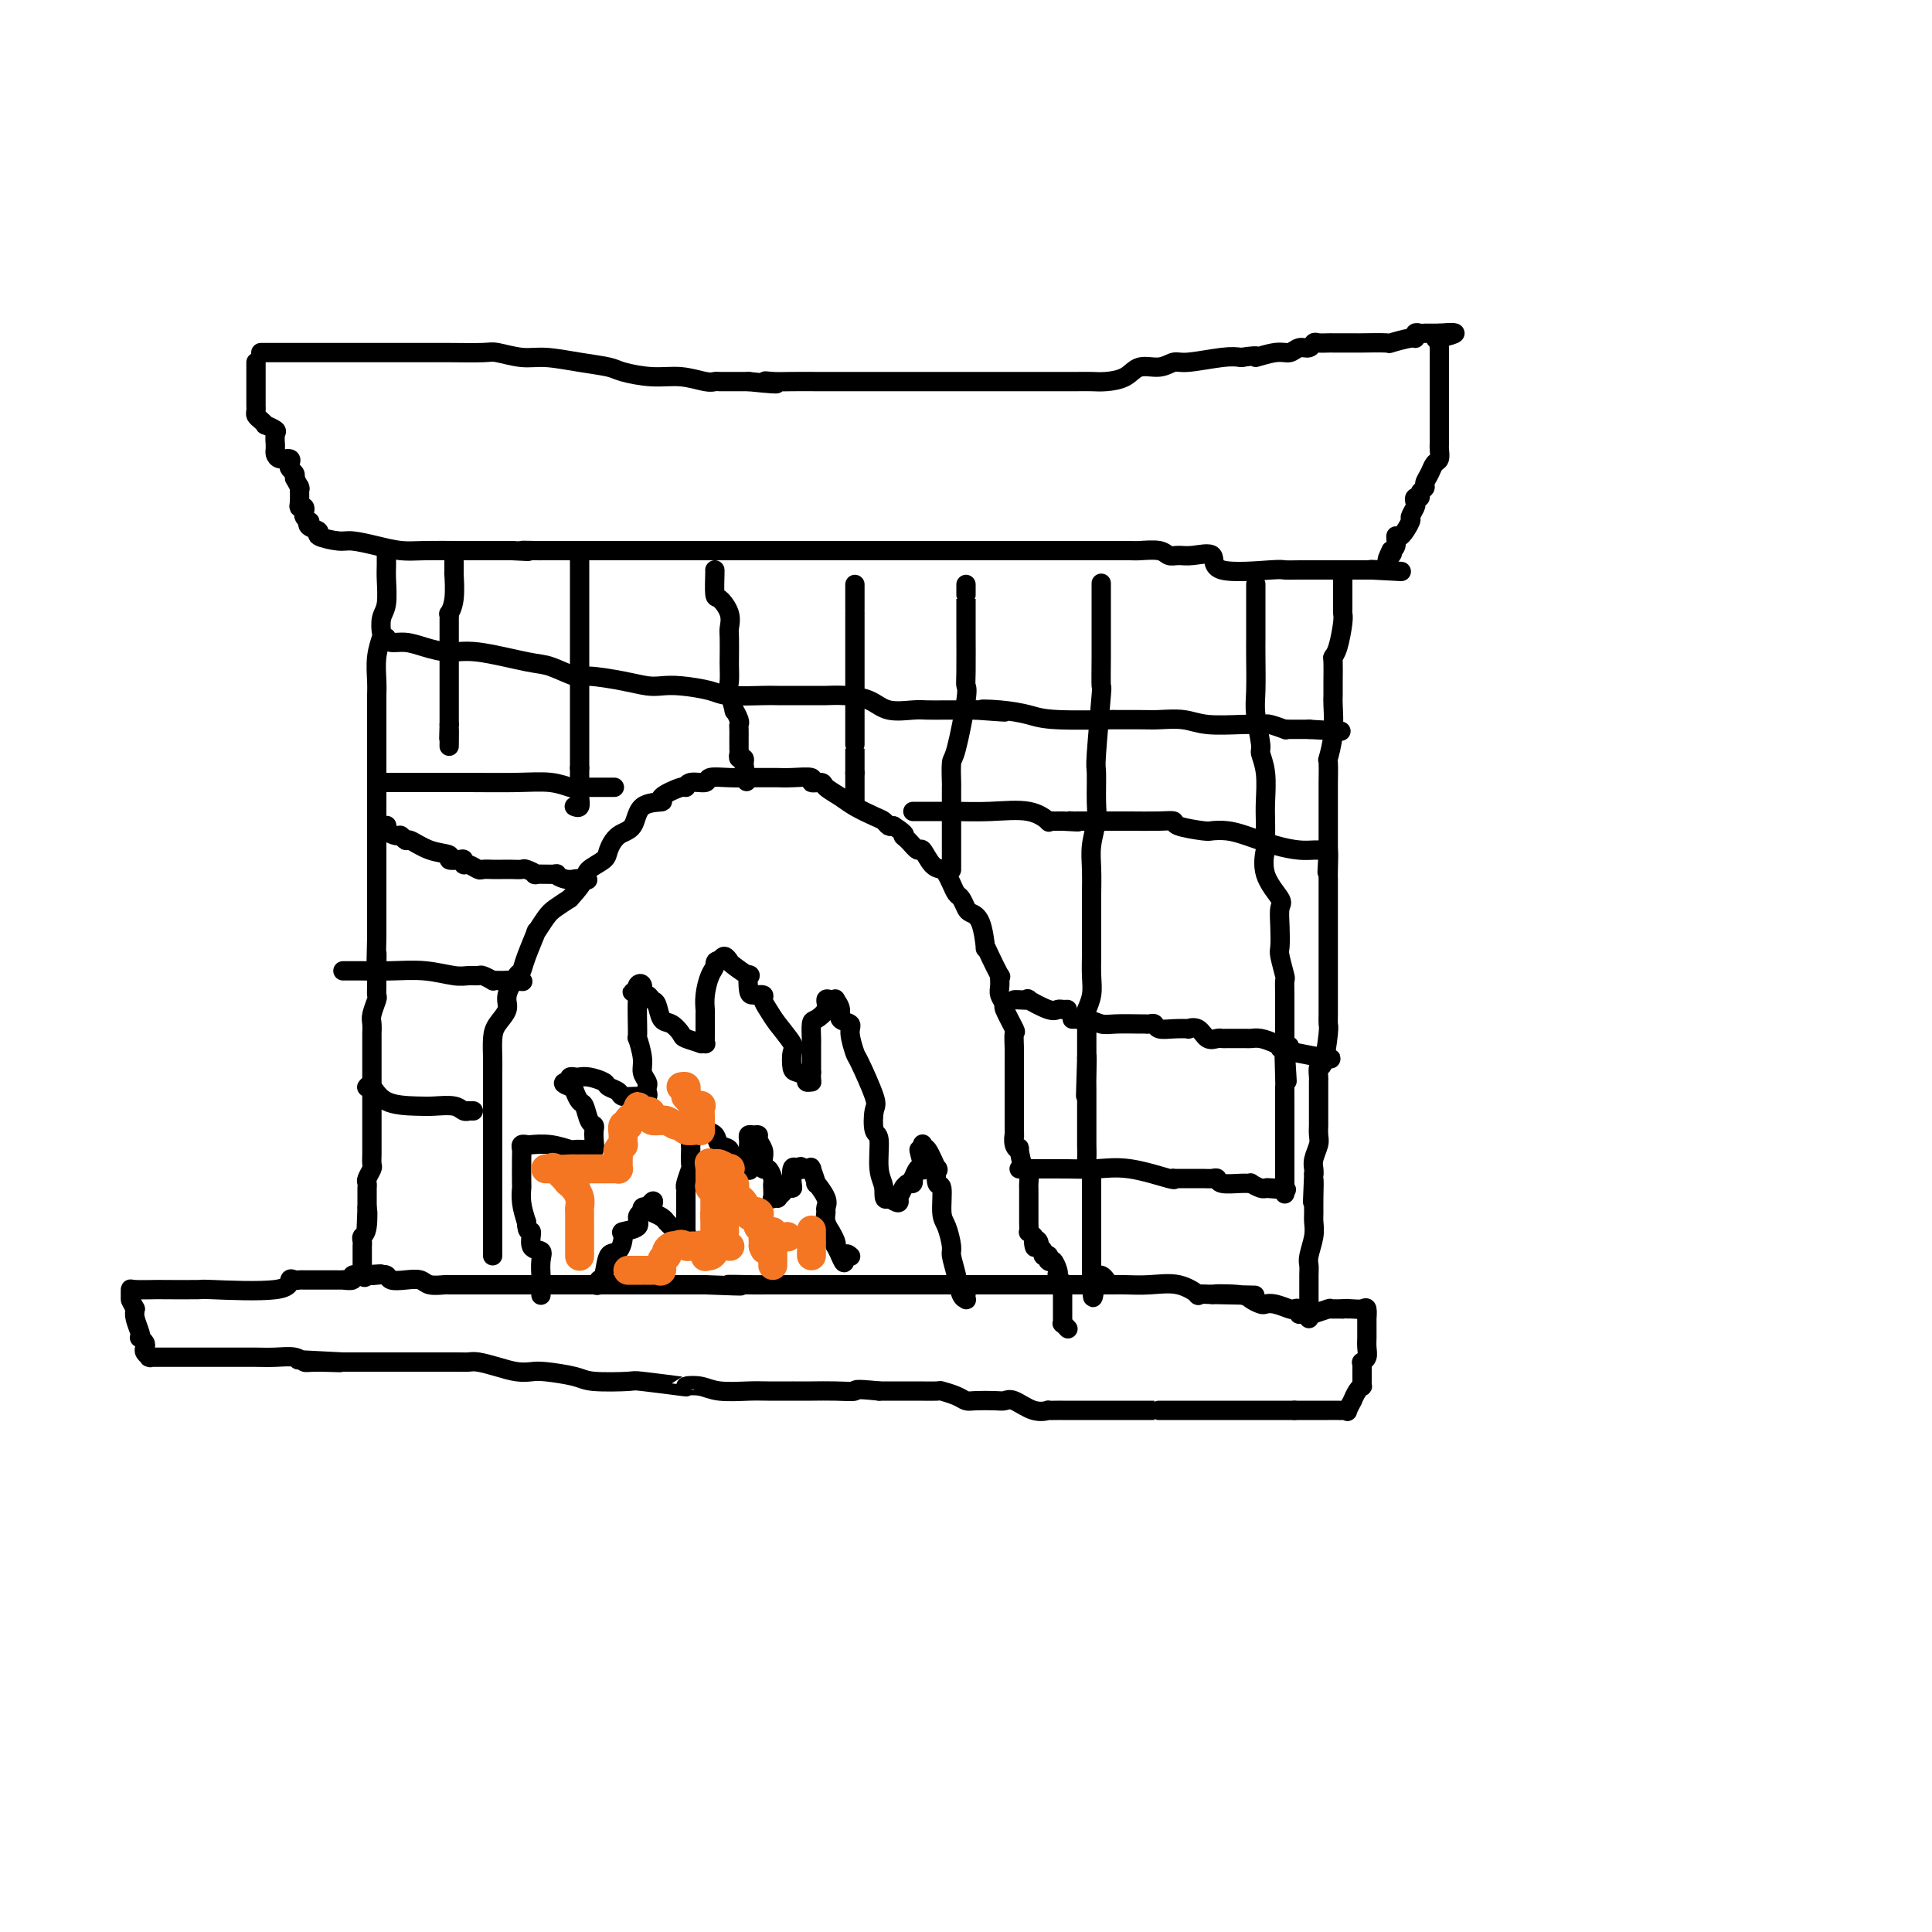<svg viewBox='0 0 400 400' version='1.1' xmlns='http://www.w3.org/2000/svg' xmlns:xlink='http://www.w3.org/1999/xlink'><g fill='none' stroke='#000000' stroke-width='4' stroke-linecap='round' stroke-linejoin='round'><path d='M54,73c0.333,-0.000 0.665,-0.000 1,0c0.335,0.000 0.671,0.000 1,0c0.329,-0.000 0.649,-0.000 1,0c0.351,0.000 0.733,0.000 1,0c0.267,-0.000 0.417,-0.000 2,0c1.583,0.000 4.597,0.000 6,0c1.403,-0.000 1.195,-0.000 2,0c0.805,0.000 2.623,0.000 5,0c2.377,-0.000 5.315,-0.000 7,0c1.685,0.000 2.118,0.000 3,0c0.882,-0.000 2.211,-0.001 3,0c0.789,0.001 1.036,0.004 2,0c0.964,-0.004 2.646,-0.016 5,0c2.354,0.016 5.380,0.060 7,0c1.620,-0.060 1.835,-0.223 3,0c1.165,0.223 3.282,0.833 5,1c1.718,0.167 3.039,-0.109 5,0c1.961,0.109 4.564,0.603 7,1c2.436,0.397 4.704,0.699 6,1c1.296,0.301 1.618,0.603 3,1c1.382,0.397 3.823,0.891 6,1c2.177,0.109 4.090,-0.167 6,0c1.910,0.167 3.816,0.777 5,1c1.184,0.223 1.647,0.060 2,0c0.353,-0.060 0.595,-0.016 1,0c0.405,0.016 0.973,0.005 2,0c1.027,-0.005 2.514,-0.002 4,0'/><path d='M155,79c8.935,0.928 5.271,0.249 4,0c-1.271,-0.249 -0.149,-0.067 1,0c1.149,0.067 2.326,0.018 4,0c1.674,-0.018 3.846,-0.005 5,0c1.154,0.005 1.289,0.001 2,0c0.711,-0.001 1.997,-0.000 3,0c1.003,0.000 1.724,0.000 4,0c2.276,-0.000 6.106,-0.000 8,0c1.894,0.000 1.850,0.000 3,0c1.150,-0.000 3.492,-0.000 5,0c1.508,0.000 2.182,0.000 3,0c0.818,-0.000 1.780,-0.000 3,0c1.220,0.000 2.700,-0.000 4,0c1.300,0.000 2.422,0.000 3,0c0.578,-0.000 0.613,-0.000 1,0c0.387,0.000 1.125,0.000 2,0c0.875,-0.000 1.886,-0.000 3,0c1.114,0.000 2.332,0.000 3,0c0.668,-0.000 0.787,-0.000 1,0c0.213,0.000 0.520,0.000 1,0c0.480,-0.000 1.133,-0.002 2,0c0.867,0.002 1.949,0.007 3,0c1.051,-0.007 2.070,-0.025 3,0c0.930,0.025 1.772,0.094 3,0c1.228,-0.094 2.842,-0.350 4,-1c1.158,-0.650 1.860,-1.695 3,-2c1.140,-0.305 2.717,0.128 4,0c1.283,-0.128 2.272,-0.818 3,-1c0.728,-0.182 1.196,0.143 3,0c1.804,-0.143 4.944,-0.755 7,-1c2.056,-0.245 3.028,-0.122 4,0'/><path d='M257,74c4.810,-0.708 2.837,0.022 3,0c0.163,-0.022 2.464,-0.794 4,-1c1.536,-0.206 2.309,0.155 3,0c0.691,-0.155 1.302,-0.826 2,-1c0.698,-0.174 1.483,0.150 2,0c0.517,-0.150 0.765,-0.772 1,-1c0.235,-0.228 0.457,-0.061 1,0c0.543,0.061 1.408,0.016 2,0c0.592,-0.016 0.909,-0.005 1,0c0.091,0.005 -0.046,0.002 1,0c1.046,-0.002 3.275,-0.005 4,0c0.725,0.005 -0.054,0.016 1,0c1.054,-0.016 3.942,-0.061 5,0c1.058,0.061 0.286,0.227 1,0c0.714,-0.227 2.913,-0.845 4,-1c1.087,-0.155 1.061,0.155 1,0c-0.061,-0.155 -0.157,-0.774 0,-1c0.157,-0.226 0.568,-0.061 1,0c0.432,0.061 0.886,0.016 1,0c0.114,-0.016 -0.110,-0.004 0,0c0.110,0.004 0.555,0.001 1,0c0.445,-0.001 0.889,-0.000 1,0c0.111,0.000 -0.111,0.000 0,0c0.111,-0.000 0.556,-0.000 1,0'/><path d='M298,69c6.343,-0.533 1.700,0.634 0,1c-1.700,0.366 -0.455,-0.071 0,0c0.455,0.071 0.122,0.648 0,1c-0.122,0.352 -0.033,0.479 0,1c0.033,0.521 0.009,1.435 0,2c-0.009,0.565 -0.002,0.781 0,1c0.002,0.219 0.001,0.439 0,1c-0.001,0.561 -0.000,1.461 0,2c0.000,0.539 0.000,0.718 0,1c-0.000,0.282 -0.000,0.667 0,1c0.000,0.333 0.000,0.615 0,1c-0.000,0.385 -0.000,0.873 0,1c0.000,0.127 0.000,-0.107 0,0c-0.000,0.107 -0.000,0.553 0,1'/><path d='M298,83c-0.000,2.122 -0.000,0.428 0,0c0.000,-0.428 0.000,0.410 0,1c-0.000,0.590 -0.000,0.932 0,1c0.000,0.068 0.000,-0.137 0,0c-0.000,0.137 -0.000,0.618 0,1c0.000,0.382 0.000,0.666 0,1c-0.000,0.334 -0.000,0.718 0,1c0.000,0.282 0.001,0.461 0,1c-0.001,0.539 -0.003,1.439 0,2c0.003,0.561 0.012,0.783 0,1c-0.012,0.217 -0.046,0.429 0,1c0.046,0.571 0.171,1.501 0,2c-0.171,0.499 -0.638,0.567 -1,1c-0.362,0.433 -0.618,1.230 -1,2c-0.382,0.770 -0.891,1.512 -1,2c-0.109,0.488 0.181,0.723 0,1c-0.181,0.277 -0.832,0.598 -1,1c-0.168,0.402 0.147,0.886 0,1c-0.147,0.114 -0.756,-0.141 -1,0c-0.244,0.141 -0.125,0.676 0,1c0.125,0.324 0.254,0.435 0,1c-0.254,0.565 -0.890,1.584 -1,2c-0.110,0.416 0.307,0.231 0,1c-0.307,0.769 -1.336,2.493 -2,3c-0.664,0.507 -0.961,-0.204 -1,0c-0.039,0.204 0.182,1.324 0,2c-0.182,0.676 -0.766,0.907 -1,1c-0.234,0.093 -0.117,0.046 0,0'/><path d='M288,114c-1.556,3.178 -0.444,1.622 0,1c0.444,-0.622 0.222,-0.311 0,0'/><path d='M53,75c0.000,0.615 0.000,1.230 0,2c-0.000,0.770 -0.000,1.694 0,2c0.000,0.306 0.000,-0.006 0,0c-0.000,0.006 -0.000,0.330 0,1c0.000,0.670 0.000,1.685 0,2c-0.000,0.315 -0.001,-0.070 0,0c0.001,0.070 0.003,0.596 0,1c-0.003,0.404 -0.011,0.687 0,1c0.011,0.313 0.039,0.657 0,1c-0.039,0.343 -0.147,0.684 0,1c0.147,0.316 0.547,0.608 1,1c0.453,0.392 0.959,0.883 1,1c0.041,0.117 -0.381,-0.141 0,0c0.381,0.141 1.566,0.682 2,1c0.434,0.318 0.116,0.414 0,1c-0.116,0.586 -0.029,1.664 0,2c0.029,0.336 0.001,-0.068 0,0c-0.001,0.068 0.024,0.610 0,1c-0.024,0.390 -0.099,0.629 0,1c0.099,0.371 0.370,0.873 1,1c0.630,0.127 1.619,-0.121 2,0c0.381,0.121 0.154,0.610 0,1c-0.154,0.390 -0.234,0.682 0,1c0.234,0.318 0.781,0.662 1,1c0.219,0.338 0.109,0.669 0,1'/><path d='M61,99c1.464,2.622 1.125,2.177 1,2c-0.125,-0.177 -0.034,-0.086 0,0c0.034,0.086 0.013,0.166 0,0c-0.013,-0.166 -0.017,-0.577 0,0c0.017,0.577 0.056,2.143 0,3c-0.056,0.857 -0.208,1.004 0,1c0.208,-0.004 0.774,-0.160 1,0c0.226,0.160 0.111,0.634 0,1c-0.111,0.366 -0.217,0.623 0,1c0.217,0.377 0.759,0.874 1,1c0.241,0.126 0.183,-0.120 0,0c-0.183,0.120 -0.490,0.606 0,1c0.490,0.394 1.778,0.697 2,1c0.222,0.303 -0.622,0.607 0,1c0.622,0.393 2.711,0.876 4,1c1.289,0.124 1.776,-0.110 3,0c1.224,0.110 3.183,0.565 5,1c1.817,0.435 3.492,0.848 5,1c1.508,0.152 2.848,0.041 5,0c2.152,-0.041 5.115,-0.011 7,0c1.885,0.011 2.690,0.003 4,0c1.310,-0.003 3.124,-0.001 4,0c0.876,0.001 0.813,0.000 1,0c0.187,-0.000 0.625,-0.000 1,0c0.375,0.000 0.688,0.000 1,0'/><path d='M106,114c5.851,0.309 2.478,0.083 2,0c-0.478,-0.083 1.940,-0.022 3,0c1.060,0.022 0.761,0.006 1,0c0.239,-0.006 1.016,-0.002 3,0c1.984,0.002 5.176,0.000 7,0c1.824,-0.000 2.281,-0.000 3,0c0.719,0.000 1.702,0.000 3,0c1.298,-0.000 2.912,-0.000 4,0c1.088,0.000 1.650,0.000 2,0c0.350,-0.000 0.487,-0.000 1,0c0.513,0.000 1.402,0.000 3,0c1.598,-0.000 3.907,-0.000 5,0c1.093,0.000 0.972,0.000 1,0c0.028,-0.000 0.205,-0.000 2,0c1.795,0.000 5.206,0.000 7,0c1.794,-0.000 1.969,-0.000 4,0c2.031,0.000 5.917,0.000 7,0c1.083,-0.000 -0.637,-0.000 1,0c1.637,0.000 6.632,0.000 9,0c2.368,-0.000 2.109,-0.000 3,0c0.891,0.000 2.931,0.000 4,0c1.069,-0.000 1.168,-0.000 2,0c0.832,0.000 2.398,0.000 3,0c0.602,0.000 0.242,0.000 1,0c0.758,0.000 2.635,0.000 4,0c1.365,0.000 2.217,0.000 3,0c0.783,0.000 1.497,0.000 3,0c1.503,0.000 3.795,0.000 5,0c1.205,0.000 1.325,0.000 2,0c0.675,0.000 1.907,0.000 3,0c1.093,0.000 2.046,0.000 3,0'/><path d='M210,114c16.308,-0.000 5.078,-0.000 2,0c-3.078,0.000 1.997,0.000 5,0c3.003,-0.000 3.936,-0.000 5,0c1.064,0.000 2.261,0.000 3,0c0.739,-0.000 1.020,-0.001 2,0c0.980,0.001 2.657,0.004 4,0c1.343,-0.004 2.351,-0.015 3,0c0.649,0.015 0.937,0.057 2,0c1.063,-0.057 2.899,-0.215 4,0c1.101,0.215 1.466,0.801 2,1c0.534,0.199 1.236,0.011 2,0c0.764,-0.011 1.589,0.155 3,0c1.411,-0.155 3.407,-0.630 4,0c0.593,0.630 -0.216,2.365 2,3c2.216,0.635 7.457,0.170 10,0c2.543,-0.170 2.388,-0.046 3,0c0.612,0.046 1.990,0.012 3,0c1.010,-0.012 1.650,-0.003 2,0c0.350,0.003 0.408,0.001 1,0c0.592,-0.001 1.717,-0.000 3,0c1.283,0.000 2.725,0.000 4,0c1.275,-0.000 2.382,-0.000 3,0c0.618,0.000 0.748,0.000 1,0c0.252,-0.000 0.626,-0.000 1,0'/><path d='M284,118c11.619,0.619 3.667,0.167 1,0c-2.667,-0.167 -0.048,-0.048 1,0c1.048,0.048 0.524,0.024 0,0'/><path d='M278,120c-0.000,0.356 -0.000,0.711 0,1c0.000,0.289 0.001,0.511 0,1c-0.001,0.489 -0.003,1.244 0,2c0.003,0.756 0.011,1.513 0,2c-0.011,0.487 -0.041,0.705 0,1c0.041,0.295 0.155,0.666 0,2c-0.155,1.334 -0.577,3.632 -1,5c-0.423,1.368 -0.846,1.805 -1,2c-0.154,0.195 -0.040,0.147 0,1c0.040,0.853 0.007,2.608 0,4c-0.007,1.392 0.012,2.422 0,3c-0.012,0.578 -0.056,0.706 0,2c0.056,1.294 0.211,3.756 0,6c-0.211,2.244 -0.789,4.271 -1,5c-0.211,0.729 -0.057,0.159 0,1c0.057,0.841 0.015,3.093 0,4c-0.015,0.907 -0.004,0.468 0,1c0.004,0.532 0.001,2.034 0,3c-0.001,0.966 -0.000,1.397 0,2c0.000,0.603 0.000,1.377 0,2c-0.000,0.623 -0.000,1.095 0,2c0.000,0.905 0.000,2.244 0,3c-0.000,0.756 -0.000,0.930 0,1c0.000,0.070 0.000,0.035 0,0'/><path d='M275,176c-0.464,8.732 -0.124,2.563 0,1c0.124,-1.563 0.033,1.482 0,3c-0.033,1.518 -0.009,1.509 0,2c0.009,0.491 0.002,1.482 0,2c-0.002,0.518 -0.001,0.564 0,1c0.001,0.436 0.000,1.261 0,2c-0.000,0.739 -0.000,1.390 0,2c0.000,0.610 0.000,1.179 0,2c-0.000,0.821 -0.000,1.895 0,3c0.000,1.105 0.000,2.240 0,3c-0.000,0.760 -0.000,1.144 0,2c0.000,0.856 0.000,2.182 0,3c-0.000,0.818 -0.000,1.126 0,2c0.000,0.874 0.001,2.313 0,3c-0.001,0.687 -0.003,0.623 0,1c0.003,0.377 0.011,1.195 0,2c-0.011,0.805 -0.041,1.597 0,2c0.041,0.403 0.155,0.419 0,2c-0.155,1.581 -0.577,4.728 -1,6c-0.423,1.272 -0.845,0.668 -1,1c-0.155,0.332 -0.041,1.600 0,2c0.041,0.400 0.011,-0.066 0,1c-0.011,1.066 -0.003,3.665 0,5c0.003,1.335 0.002,1.406 0,2c-0.002,0.594 -0.004,1.710 0,2c0.004,0.290 0.015,-0.245 0,0c-0.015,0.245 -0.057,1.270 0,2c0.057,0.730 0.211,1.165 0,2c-0.211,0.835 -0.788,2.071 -1,3c-0.212,0.929 -0.061,1.551 0,2c0.061,0.449 0.030,0.724 0,1'/><path d='M272,243c-0.464,10.678 -0.123,3.874 0,2c0.123,-1.874 0.029,1.182 0,3c-0.029,1.818 0.006,2.399 0,3c-0.006,0.601 -0.054,1.223 0,2c0.054,0.777 0.211,1.709 0,3c-0.211,1.291 -0.789,2.942 -1,4c-0.211,1.058 -0.057,1.522 0,2c0.057,0.478 0.015,0.968 0,2c-0.015,1.032 -0.004,2.606 0,4c0.004,1.394 0.001,2.608 0,3c-0.001,0.392 -0.000,-0.039 0,0c0.000,0.039 0.000,0.549 0,1c-0.000,0.451 -0.000,0.843 0,1c0.000,0.157 0.000,0.078 0,0'/><path d='M80,114c0.001,0.076 0.001,0.152 0,0c-0.001,-0.152 -0.004,-0.534 0,0c0.004,0.534 0.015,1.982 0,3c-0.015,1.018 -0.056,1.604 0,3c0.056,1.396 0.207,3.600 0,5c-0.207,1.400 -0.774,1.995 -1,3c-0.226,1.005 -0.113,2.420 0,3c0.113,0.580 0.226,0.327 0,1c-0.226,0.673 -0.793,2.273 -1,4c-0.207,1.727 -0.056,3.581 0,5c0.056,1.419 0.015,2.402 0,3c-0.015,0.598 -0.004,0.811 0,1c0.004,0.189 0.001,0.355 0,2c-0.001,1.645 -0.000,4.768 0,6c0.000,1.232 0.000,0.574 0,1c-0.000,0.426 -0.000,1.936 0,4c0.000,2.064 0.000,4.681 0,5c-0.000,0.319 -0.000,-1.659 0,0c0.000,1.659 0.000,6.955 0,9c-0.000,2.045 -0.000,0.838 0,1c0.000,0.162 0.000,1.693 0,3c-0.000,1.307 -0.000,2.389 0,4c0.000,1.611 0.000,3.751 0,5c-0.000,1.249 -0.000,1.605 0,3c0.000,1.395 0.000,3.827 0,5c-0.000,1.173 -0.000,1.086 0,1'/><path d='M78,194c-0.309,13.140 -0.082,5.991 0,4c0.082,-1.991 0.018,1.175 0,3c-0.018,1.825 0.009,2.309 0,3c-0.009,0.691 -0.055,1.590 0,2c0.055,0.410 0.211,0.330 0,1c-0.211,0.670 -0.789,2.089 -1,3c-0.211,0.911 -0.057,1.313 0,2c0.057,0.687 0.015,1.659 0,2c-0.015,0.341 -0.004,0.053 0,1c0.004,0.947 0.001,3.131 0,4c-0.001,0.869 -0.000,0.424 0,1c0.000,0.576 0.000,2.174 0,3c-0.000,0.826 -0.000,0.879 0,2c0.000,1.121 0.000,3.311 0,4c-0.000,0.689 0.000,-0.124 0,0c-0.000,0.124 -0.000,1.185 0,2c0.000,0.815 0.000,1.383 0,2c-0.000,0.617 -0.000,1.283 0,2c0.000,0.717 0.001,1.487 0,2c-0.001,0.513 -0.004,0.771 0,1c0.004,0.229 0.015,0.428 0,1c-0.015,0.572 -0.057,1.516 0,2c0.057,0.484 0.211,0.507 0,1c-0.211,0.493 -0.789,1.456 -1,2c-0.211,0.544 -0.057,0.671 0,1c0.057,0.329 0.015,0.862 0,1c-0.015,0.138 -0.004,-0.118 0,0c0.004,0.118 0.001,0.609 0,1c-0.001,0.391 -0.000,0.682 0,1c0.000,0.318 0.000,0.662 0,1c-0.000,0.338 -0.000,0.669 0,1'/><path d='M76,250c-0.326,8.737 -0.140,2.579 0,1c0.140,-1.579 0.234,1.422 0,3c-0.234,1.578 -0.795,1.733 -1,2c-0.205,0.267 -0.055,0.645 0,1c0.055,0.355 0.015,0.686 0,1c-0.015,0.314 -0.004,0.612 0,1c0.004,0.388 0.001,0.867 0,1c-0.001,0.133 -0.000,-0.080 0,0c0.000,0.080 0.000,0.451 0,1c-0.000,0.549 -0.000,1.274 0,2'/><path d='M75,263c0.096,2.239 0.836,1.336 1,1c0.164,-0.336 -0.249,-0.104 0,0c0.249,0.104 1.159,0.079 2,0c0.841,-0.079 1.614,-0.214 2,0c0.386,0.214 0.387,0.775 1,1c0.613,0.225 1.838,0.113 3,0c1.162,-0.113 2.261,-0.226 3,0c0.739,0.226 1.117,0.793 2,1c0.883,0.207 2.269,0.056 3,0c0.731,-0.056 0.805,-0.015 1,0c0.195,0.015 0.510,0.004 1,0c0.490,-0.004 1.156,-0.001 2,0c0.844,0.001 1.867,0.000 0,0c-1.867,-0.000 -6.623,-0.000 1,0c7.623,0.000 27.624,0.000 35,0c7.376,-0.000 2.126,-0.000 1,0c-1.126,0.000 1.872,0.000 4,0c2.128,-0.000 3.385,-0.000 4,0c0.615,0.000 0.589,0.000 1,0c0.411,-0.000 1.260,-0.000 2,0c0.740,0.000 1.370,0.000 2,0'/><path d='M146,266c11.917,0.464 6.209,0.124 5,0c-1.209,-0.124 2.080,-0.033 4,0c1.920,0.033 2.472,0.009 4,0c1.528,-0.009 4.031,-0.002 5,0c0.969,0.002 0.403,0.001 1,0c0.597,-0.001 2.355,-0.000 3,0c0.645,0.000 0.175,0.000 1,0c0.825,-0.000 2.943,-0.000 5,0c2.057,0.000 4.053,0.000 5,0c0.947,-0.000 0.843,-0.000 3,0c2.157,0.000 6.573,0.000 9,0c2.427,-0.000 2.863,-0.000 4,0c1.137,0.000 2.974,0.000 4,0c1.026,-0.000 1.239,-0.000 2,0c0.761,0.000 2.069,0.000 3,0c0.931,-0.000 1.483,-0.000 3,0c1.517,0.000 3.998,0.000 5,0c1.002,-0.000 0.524,-0.000 1,0c0.476,0.000 1.904,0.000 3,0c1.096,-0.000 1.859,-0.000 3,0c1.141,0.000 2.658,0.000 4,0c1.342,-0.000 2.507,-0.000 3,0c0.493,0.000 0.314,0.001 1,0c0.686,-0.001 2.237,-0.002 3,0c0.763,0.002 0.738,0.008 1,0c0.262,-0.008 0.810,-0.030 2,0c1.190,0.030 3.020,0.113 5,0c1.980,-0.113 4.108,-0.422 6,0c1.892,0.422 3.548,1.575 4,2c0.452,0.425 -0.299,0.121 0,0c0.299,-0.121 1.650,-0.061 3,0'/><path d='M251,268c16.555,0.321 5.444,0.125 2,0c-3.444,-0.125 0.781,-0.178 3,0c2.219,0.178 2.433,0.587 3,1c0.567,0.413 1.485,0.829 2,1c0.515,0.171 0.625,0.097 1,0c0.375,-0.097 1.015,-0.218 2,0c0.985,0.218 2.317,0.777 3,1c0.683,0.223 0.719,0.112 1,0c0.281,-0.112 0.807,-0.226 1,0c0.193,0.226 0.052,0.793 0,1c-0.052,0.207 -0.014,0.056 0,0c0.014,-0.056 0.004,-0.016 0,0c-0.004,0.016 -0.002,0.008 0,0'/><path d='M269,272c0.300,0.001 0.599,0.001 1,0c0.401,-0.001 0.903,-0.004 1,0c0.097,0.004 -0.212,0.015 0,0c0.212,-0.015 0.946,-0.057 1,0c0.054,0.057 -0.571,0.211 0,0c0.571,-0.211 2.338,-0.789 3,-1c0.662,-0.211 0.219,-0.057 0,0c-0.219,0.057 -0.213,0.015 0,0c0.213,-0.015 0.634,-0.004 1,0c0.366,0.004 0.676,0.001 1,0c0.324,-0.001 0.662,-0.001 1,0'/><path d='M278,271c1.628,-0.155 1.196,-0.044 1,0c-0.196,0.044 -0.158,0.020 0,0c0.158,-0.020 0.435,-0.035 1,0c0.565,0.035 1.419,0.119 2,0c0.581,-0.119 0.888,-0.440 1,0c0.112,0.440 0.030,1.641 0,2c-0.030,0.359 -0.008,-0.124 0,0c0.008,0.124 0.002,0.857 0,1c-0.002,0.143 -0.001,-0.303 0,0c0.001,0.303 -0.000,1.355 0,2c0.000,0.645 0.001,0.883 0,1c-0.001,0.117 -0.004,0.112 0,0c0.004,-0.112 0.015,-0.331 0,0c-0.015,0.331 -0.056,1.212 0,2c0.056,0.788 0.207,1.481 0,2c-0.207,0.519 -0.774,0.862 -1,1c-0.226,0.138 -0.113,0.069 0,0'/><path d='M282,282c-0.001,2.337 -0.003,2.680 0,3c0.003,0.320 0.011,0.616 0,1c-0.011,0.384 -0.040,0.857 0,1c0.040,0.143 0.150,-0.045 0,0c-0.150,0.045 -0.561,0.324 -1,1c-0.439,0.676 -0.905,1.750 -1,2c-0.095,0.250 0.182,-0.325 0,0c-0.182,0.325 -0.822,1.551 -1,2c-0.178,0.449 0.106,0.120 0,0c-0.106,-0.120 -0.601,-0.032 -1,0c-0.399,0.032 -0.702,0.009 -1,0c-0.298,-0.009 -0.592,-0.002 -1,0c-0.408,0.002 -0.932,0.001 -1,0c-0.068,-0.001 0.318,-0.000 0,0c-0.318,0.000 -1.342,0.000 -2,0c-0.658,-0.000 -0.951,-0.000 -1,0c-0.049,0.000 0.145,0.000 0,0c-0.145,-0.000 -0.630,-0.000 -1,0c-0.370,0.000 -0.625,0.000 -1,0c-0.375,-0.000 -0.870,-0.000 -1,0c-0.130,0.000 0.106,0.000 0,0c-0.106,-0.000 -0.553,-0.000 -1,0'/><path d='M268,292c-1.925,-0.000 -1.236,-0.000 -1,0c0.236,0.000 0.020,0.000 -1,0c-1.020,-0.000 -2.844,-0.000 -5,0c-2.156,0.000 -4.643,0.000 -6,0c-1.357,-0.000 -1.583,-0.000 -3,0c-1.417,0.000 -4.026,0.000 -6,0c-1.974,-0.000 -3.315,-0.000 -4,0c-0.685,0.000 -0.716,0.000 -1,0c-0.284,-0.000 -0.821,-0.000 -1,0c-0.179,0.000 -0.001,0.000 0,0c0.001,-0.000 -0.176,-0.000 -1,0c-0.824,0.000 -2.293,0.000 -4,0c-1.707,-0.000 -3.650,-0.000 -5,0c-1.350,0.000 -2.107,0.000 -4,0c-1.893,-0.000 -4.922,-0.001 -6,0c-1.078,0.001 -0.206,0.002 0,0c0.206,-0.002 -0.256,-0.008 -1,0c-0.744,0.008 -1.771,0.030 -2,0c-0.229,-0.030 0.341,-0.113 0,0c-0.341,0.113 -1.593,0.422 -3,0c-1.407,-0.422 -2.968,-1.577 -4,-2c-1.032,-0.423 -1.535,-0.116 -2,0c-0.465,0.116 -0.892,0.041 -2,0c-1.108,-0.041 -2.896,-0.050 -4,0c-1.104,0.050 -1.523,0.157 -2,0c-0.477,-0.157 -1.012,-0.578 -2,-1c-0.988,-0.422 -2.431,-0.845 -3,-1c-0.569,-0.155 -0.266,-0.042 -1,0c-0.734,0.042 -2.505,0.011 -4,0c-1.495,-0.011 -2.713,-0.003 -4,0c-1.287,0.003 -2.644,0.002 -4,0'/><path d='M182,288c-5.903,-0.619 -4.659,-0.166 -5,0c-0.341,0.166 -2.265,0.045 -4,0c-1.735,-0.045 -3.280,-0.012 -5,0c-1.720,0.012 -3.615,0.004 -4,0c-0.385,-0.004 0.740,-0.005 0,0c-0.740,0.005 -3.345,0.015 -5,0c-1.655,-0.015 -2.359,-0.056 -4,0c-1.641,0.056 -4.220,0.207 -6,0c-1.780,-0.207 -2.762,-0.774 -4,-1c-1.238,-0.226 -2.734,-0.112 -3,0c-0.266,0.112 0.697,0.224 -1,0c-1.697,-0.224 -6.054,-0.782 -8,-1c-1.946,-0.218 -1.479,-0.097 -3,0c-1.521,0.097 -5.029,0.170 -7,0c-1.971,-0.170 -2.406,-0.584 -4,-1c-1.594,-0.416 -4.346,-0.833 -6,-1c-1.654,-0.167 -2.211,-0.083 -3,0c-0.789,0.083 -1.809,0.166 -3,0c-1.191,-0.166 -2.554,-0.580 -4,-1c-1.446,-0.420 -2.974,-0.844 -4,-1c-1.026,-0.156 -1.549,-0.042 -2,0c-0.451,0.042 -0.830,0.011 -2,0c-1.170,-0.011 -3.131,-0.003 -4,0c-0.869,0.003 -0.646,0.001 -1,0c-0.354,-0.001 -1.286,-0.000 -2,0c-0.714,0.000 -1.209,0.000 -2,0c-0.791,-0.000 -1.878,-0.000 -3,0c-1.122,0.000 -2.280,0.000 -3,0c-0.720,-0.000 -1.001,-0.000 -2,0c-0.999,0.000 -2.714,0.000 -4,0c-1.286,-0.000 -2.143,-0.000 -3,0'/><path d='M71,282c-17.486,-0.924 -5.702,-0.233 -2,0c3.702,0.233 -0.677,0.010 -3,0c-2.323,-0.010 -2.589,0.193 -3,0c-0.411,-0.193 -0.966,-0.784 -2,-1c-1.034,-0.216 -2.548,-0.058 -4,0c-1.452,0.058 -2.843,0.016 -4,0c-1.157,-0.016 -2.081,-0.004 -3,0c-0.919,0.004 -1.834,0.001 -3,0c-1.166,-0.001 -2.584,-0.000 -3,0c-0.416,0.000 0.169,0.000 0,0c-0.169,-0.000 -1.091,-0.000 -2,0c-0.909,0.000 -1.805,0.000 -2,0c-0.195,-0.000 0.310,0.000 0,0c-0.310,-0.000 -1.436,-0.000 -2,0c-0.564,0.000 -0.568,0.000 -1,0c-0.432,-0.000 -1.293,-0.000 -2,0c-0.707,0.000 -1.260,0.001 -2,0c-0.740,-0.001 -1.666,-0.003 -2,0c-0.334,0.003 -0.076,0.012 0,0c0.076,-0.012 -0.031,-0.044 0,0c0.031,0.044 0.201,0.166 0,0c-0.201,-0.166 -0.772,-0.618 -1,-1c-0.228,-0.382 -0.113,-0.692 0,-1c0.113,-0.308 0.223,-0.614 0,-1c-0.223,-0.386 -0.778,-0.852 -1,-1c-0.222,-0.148 -0.111,0.022 0,0c0.111,-0.022 0.222,-0.237 0,-1c-0.222,-0.763 -0.778,-2.075 -1,-3c-0.222,-0.925 -0.111,-1.462 0,-2'/><path d='M28,271c-1.000,-1.935 -1.000,-1.772 -1,-2c0.000,-0.228 0.001,-0.846 0,-1c-0.001,-0.154 -0.004,0.155 0,0c0.004,-0.155 0.014,-0.773 0,-1c-0.014,-0.227 -0.051,-0.061 1,0c1.051,0.061 3.189,0.018 4,0c0.811,-0.018 0.293,-0.012 2,0c1.707,0.012 5.637,0.032 7,0c1.363,-0.032 0.158,-0.114 3,0c2.842,0.114 9.731,0.423 13,0c3.269,-0.423 2.917,-1.577 3,-2c0.083,-0.423 0.599,-0.113 1,0c0.401,0.113 0.685,0.030 1,0c0.315,-0.030 0.661,-0.008 1,0c0.339,0.008 0.671,0.002 1,0c0.329,-0.002 0.657,-0.001 1,0c0.343,0.001 0.703,-0.000 1,0c0.297,0.000 0.533,0.001 1,0c0.467,-0.001 1.167,-0.004 2,0c0.833,0.004 1.800,0.015 2,0c0.200,-0.015 -0.366,-0.057 0,0c0.366,0.057 1.665,0.211 2,0c0.335,-0.211 -0.294,-0.788 0,-1c0.294,-0.212 1.513,-0.061 2,0c0.487,0.061 0.244,0.030 0,0'/><path d='M75,264c6.895,-0.464 2.632,-0.124 1,0c-1.632,0.124 -0.632,0.033 0,0c0.632,-0.033 0.895,-0.010 1,0c0.105,0.010 0.053,0.005 0,0'/><path d='M77,264c0.311,0.000 0.089,0.000 0,0c-0.089,0.000 -0.044,0.000 0,0'/><path d='M102,260c-0.000,-0.296 -0.000,-0.592 0,-1c0.000,-0.408 0.000,-0.927 0,-1c-0.000,-0.073 -0.000,0.302 0,-1c0.000,-1.302 0.000,-4.280 0,-6c-0.000,-1.720 -0.000,-2.180 0,-3c0.000,-0.820 0.000,-1.999 0,-3c-0.000,-1.001 -0.000,-1.824 0,-3c0.000,-1.176 0.000,-2.707 0,-4c-0.000,-1.293 -0.000,-2.349 0,-3c0.000,-0.651 0.000,-0.896 0,-2c-0.000,-1.104 -0.000,-3.065 0,-4c0.000,-0.935 0.002,-0.844 0,-2c-0.002,-1.156 -0.007,-3.559 0,-5c0.007,-1.441 0.024,-1.921 0,-3c-0.024,-1.079 -0.091,-2.759 0,-4c0.091,-1.241 0.339,-2.044 1,-3c0.661,-0.956 1.734,-2.066 2,-3c0.266,-0.934 -0.275,-1.692 0,-3c0.275,-1.308 1.364,-3.167 2,-4c0.636,-0.833 0.818,-0.639 1,-1c0.182,-0.361 0.366,-1.276 1,-3c0.634,-1.724 1.720,-4.258 2,-5c0.280,-0.742 -0.244,0.306 0,0c0.244,-0.306 1.258,-1.967 2,-3c0.742,-1.033 1.212,-1.438 2,-2c0.788,-0.562 1.894,-1.281 3,-2'/><path d='M118,186c1.748,-1.895 2.617,-3.131 3,-4c0.383,-0.869 0.281,-1.371 1,-2c0.719,-0.629 2.259,-1.384 3,-2c0.741,-0.616 0.684,-1.093 1,-2c0.316,-0.907 1.005,-2.245 2,-3c0.995,-0.755 2.295,-0.928 3,-2c0.705,-1.072 0.816,-3.043 2,-4c1.184,-0.957 3.442,-0.902 4,-1c0.558,-0.098 -0.586,-0.351 0,-1c0.586,-0.649 2.900,-1.694 4,-2c1.100,-0.306 0.985,0.128 1,0c0.015,-0.128 0.160,-0.819 1,-1c0.840,-0.181 2.375,0.148 3,0c0.625,-0.148 0.339,-0.772 1,-1c0.661,-0.228 2.270,-0.061 4,0c1.730,0.061 3.581,0.017 4,0c0.419,-0.017 -0.594,-0.006 0,0c0.594,0.006 2.794,0.005 4,0c1.206,-0.005 1.416,-0.016 2,0c0.584,0.016 1.541,0.059 3,0c1.459,-0.059 3.419,-0.220 4,0c0.581,0.220 -0.219,0.821 0,1c0.219,0.179 1.455,-0.064 2,0c0.545,0.064 0.398,0.437 1,1c0.602,0.563 1.954,1.317 3,2c1.046,0.683 1.786,1.293 3,2c1.214,0.707 2.903,1.509 4,2c1.097,0.491 1.603,0.671 2,1c0.397,0.329 0.685,0.808 1,1c0.315,0.192 0.658,0.096 1,0'/><path d='M185,171c3.052,1.975 2.183,1.913 2,2c-0.183,0.087 0.322,0.324 1,1c0.678,0.676 1.530,1.791 2,2c0.470,0.209 0.560,-0.488 1,0c0.440,0.488 1.231,2.162 2,3c0.769,0.838 1.515,0.839 2,1c0.485,0.161 0.707,0.481 1,1c0.293,0.519 0.655,1.238 1,2c0.345,0.762 0.673,1.565 1,2c0.327,0.435 0.652,0.500 1,1c0.348,0.500 0.720,1.436 1,2c0.280,0.564 0.469,0.757 1,1c0.531,0.243 1.404,0.536 2,2c0.596,1.464 0.916,4.100 1,5c0.084,0.900 -0.068,0.065 0,0c0.068,-0.065 0.357,0.639 1,2c0.643,1.361 1.641,3.377 2,4c0.359,0.623 0.080,-0.149 0,0c-0.080,0.149 0.039,1.217 0,2c-0.039,0.783 -0.235,1.279 0,2c0.235,0.721 0.900,1.666 1,2c0.100,0.334 -0.366,0.059 0,1c0.366,0.941 1.562,3.100 2,4c0.438,0.900 0.117,0.541 0,1c-0.117,0.459 -0.031,1.737 0,3c0.031,1.263 0.008,2.512 0,3c-0.008,0.488 -0.002,0.216 0,2c0.002,1.784 0.001,5.622 0,7c-0.001,1.378 -0.000,0.294 0,0c0.000,-0.294 0.000,0.202 0,1c-0.000,0.798 -0.000,1.899 0,3'/><path d='M210,233c0.017,3.446 0.060,2.062 0,2c-0.060,-0.062 -0.223,1.197 0,2c0.223,0.803 0.830,1.150 1,1c0.170,-0.150 -0.098,-0.797 0,0c0.098,0.797 0.562,3.039 1,4c0.438,0.961 0.849,0.641 1,1c0.151,0.359 0.040,1.396 0,2c-0.040,0.604 -0.011,0.774 0,1c0.011,0.226 0.003,0.509 0,1c-0.003,0.491 -0.001,1.191 0,2c0.001,0.809 0.000,1.727 0,2c-0.000,0.273 -0.001,-0.099 0,0c0.001,0.099 0.003,0.670 0,1c-0.003,0.330 -0.011,0.418 0,1c0.011,0.582 0.041,1.657 0,2c-0.041,0.343 -0.155,-0.045 0,0c0.155,0.045 0.577,0.522 1,1'/><path d='M214,256c0.558,3.801 -0.046,1.803 0,1c0.046,-0.803 0.743,-0.412 1,0c0.257,0.412 0.073,0.845 0,1c-0.073,0.155 -0.035,0.031 0,0c0.035,-0.031 0.066,0.030 0,0c-0.066,-0.030 -0.228,-0.152 0,0c0.228,0.152 0.846,0.580 1,1c0.154,0.420 -0.154,0.834 0,1c0.154,0.166 0.772,0.083 1,0c0.228,-0.083 0.065,-0.167 0,0c-0.065,0.167 -0.033,0.583 0,1'/><path d='M217,261c0.631,0.671 0.709,-0.153 1,0c0.291,0.153 0.796,1.283 1,2c0.204,0.717 0.107,1.019 0,1c-0.107,-0.019 -0.225,-0.361 0,0c0.225,0.361 0.792,1.424 1,2c0.208,0.576 0.056,0.666 0,1c-0.056,0.334 -0.015,0.912 0,1c0.015,0.088 0.004,-0.313 0,0c-0.004,0.313 -0.001,1.342 0,2c0.001,0.658 0.000,0.946 0,1c-0.000,0.054 0.000,-0.125 0,0c-0.000,0.125 -0.001,0.554 0,1c0.001,0.446 0.004,0.908 0,1c-0.004,0.092 -0.015,-0.185 0,0c0.015,0.185 0.056,0.833 0,1c-0.056,0.167 -0.207,-0.147 0,0c0.207,0.147 0.774,0.756 1,1c0.226,0.244 0.113,0.122 0,0'/><path d='M200,268c-0.025,0.417 -0.049,0.833 0,1c0.049,0.167 0.172,0.083 0,0c-0.172,-0.083 -0.637,-0.165 -1,-1c-0.363,-0.835 -0.623,-2.422 -1,-4c-0.377,-1.578 -0.871,-3.145 -1,-4c-0.129,-0.855 0.105,-0.996 0,-2c-0.105,-1.004 -0.550,-2.870 -1,-4c-0.450,-1.130 -0.903,-1.524 -1,-3c-0.097,-1.476 0.164,-4.033 0,-5c-0.164,-0.967 -0.752,-0.345 -1,-1c-0.248,-0.655 -0.158,-2.586 0,-3c0.158,-0.414 0.382,0.688 0,0c-0.382,-0.688 -1.370,-3.165 -2,-4c-0.630,-0.835 -0.901,-0.028 -1,0c-0.099,0.028 -0.027,-0.722 0,-1c0.027,-0.278 0.007,-0.083 0,0c-0.007,0.083 -0.002,0.053 0,0c0.002,-0.053 0.001,-0.130 0,0c-0.001,0.130 -0.000,0.466 0,1c0.000,0.534 0.000,1.267 0,2'/><path d='M191,240c-1.404,-4.175 -0.415,-0.612 0,1c0.415,1.612 0.256,1.273 0,1c-0.256,-0.273 -0.607,-0.481 -1,0c-0.393,0.481 -0.827,1.649 -1,2c-0.173,0.351 -0.085,-0.116 0,0c0.085,0.116 0.167,0.814 0,1c-0.167,0.186 -0.585,-0.139 -1,0c-0.415,0.139 -0.829,0.741 -1,1c-0.171,0.259 -0.099,0.173 0,0c0.099,-0.173 0.224,-0.434 0,0c-0.224,0.434 -0.798,1.564 -1,2c-0.202,0.436 -0.034,0.179 0,0c0.034,-0.179 -0.068,-0.279 0,0c0.068,0.279 0.305,0.937 0,1c-0.305,0.063 -1.153,-0.468 -2,-1'/><path d='M184,248c-1.245,0.934 -0.856,-0.730 -1,-2c-0.144,-1.270 -0.820,-2.145 -1,-4c-0.180,-1.855 0.137,-4.690 0,-6c-0.137,-1.310 -0.729,-1.093 -1,-2c-0.271,-0.907 -0.220,-2.936 0,-4c0.220,-1.064 0.611,-1.164 0,-3c-0.611,-1.836 -2.224,-5.408 -3,-7c-0.776,-1.592 -0.715,-1.203 -1,-2c-0.285,-0.797 -0.918,-2.781 -1,-4c-0.082,-1.219 0.385,-1.672 0,-2c-0.385,-0.328 -1.622,-0.532 -2,-1c-0.378,-0.468 0.105,-1.199 0,-2c-0.105,-0.801 -0.797,-1.673 -1,-2c-0.203,-0.327 0.083,-0.108 0,0c-0.083,0.108 -0.534,0.107 -1,0c-0.466,-0.107 -0.948,-0.319 -1,0c-0.052,0.319 0.326,1.170 0,2c-0.326,0.830 -1.355,1.641 -2,2c-0.645,0.359 -0.905,0.267 -1,1c-0.095,0.733 -0.026,2.290 0,3c0.026,0.710 0.007,0.571 0,1c-0.007,0.429 -0.002,1.424 0,2c0.002,0.576 0.000,0.732 0,1c-0.000,0.268 -0.000,0.649 0,1c0.000,0.351 0.000,0.672 0,1c-0.000,0.328 -0.000,0.664 0,1'/><path d='M168,222c-0.086,2.142 0.198,1.999 0,2c-0.198,0.001 -0.877,0.148 -1,0c-0.123,-0.148 0.309,-0.590 0,-1c-0.309,-0.410 -1.360,-0.788 -2,-1c-0.640,-0.212 -0.868,-0.259 -1,-1c-0.132,-0.741 -0.169,-2.177 0,-3c0.169,-0.823 0.545,-1.033 0,-2c-0.545,-0.967 -2.009,-2.690 -3,-4c-0.991,-1.310 -1.509,-2.208 -2,-3c-0.491,-0.792 -0.955,-1.478 -1,-2c-0.045,-0.522 0.331,-0.880 0,-1c-0.331,-0.120 -1.367,-0.000 -2,0c-0.633,0.000 -0.862,-0.118 -1,-1c-0.138,-0.882 -0.183,-2.528 0,-3c0.183,-0.472 0.596,0.230 0,0c-0.596,-0.230 -2.201,-1.392 -3,-2c-0.799,-0.608 -0.792,-0.664 -1,-1c-0.208,-0.336 -0.631,-0.953 -1,-1c-0.369,-0.047 -0.685,0.477 -1,1'/><path d='M149,199c-1.110,-0.306 -0.886,0.428 -1,1c-0.114,0.572 -0.566,0.982 -1,2c-0.434,1.018 -0.848,2.643 -1,4c-0.152,1.357 -0.041,2.445 0,3c0.041,0.555 0.011,0.579 0,1c-0.011,0.421 -0.003,1.241 0,2c0.003,0.759 0.002,1.457 0,2c-0.002,0.543 -0.005,0.930 0,1c0.005,0.070 0.018,-0.176 0,0c-0.018,0.176 -0.068,0.776 0,1c0.068,0.224 0.254,0.072 0,0c-0.254,-0.072 -0.950,-0.065 -1,0c-0.050,0.065 0.544,0.188 0,0c-0.544,-0.188 -2.226,-0.688 -3,-1c-0.774,-0.312 -0.641,-0.436 -1,-1c-0.359,-0.564 -1.209,-1.567 -2,-2c-0.791,-0.433 -1.522,-0.296 -2,-1c-0.478,-0.704 -0.701,-2.248 -1,-3c-0.299,-0.752 -0.672,-0.711 -1,-1c-0.328,-0.289 -0.610,-0.909 -1,-1c-0.390,-0.091 -0.888,0.347 -1,0c-0.112,-0.347 0.162,-1.478 0,-2c-0.162,-0.522 -0.761,-0.435 -1,0c-0.239,0.435 -0.120,1.217 0,2'/><path d='M132,206c-2.165,-1.340 -0.576,-0.189 0,0c0.576,0.189 0.139,-0.585 0,1c-0.139,1.585 0.019,5.528 0,7c-0.019,1.472 -0.215,0.475 0,1c0.215,0.525 0.842,2.574 1,4c0.158,1.426 -0.153,2.228 0,3c0.153,0.772 0.768,1.513 1,2c0.232,0.487 0.079,0.720 0,1c-0.079,0.280 -0.086,0.608 0,1c0.086,0.392 0.265,0.848 0,1c-0.265,0.152 -0.972,-0.001 -2,0c-1.028,0.001 -2.376,0.154 -3,0c-0.624,-0.154 -0.524,-0.616 -1,-1c-0.476,-0.384 -1.528,-0.691 -2,-1c-0.472,-0.309 -0.365,-0.619 -1,-1c-0.635,-0.381 -2.013,-0.831 -3,-1c-0.987,-0.169 -1.584,-0.056 -2,0c-0.416,0.056 -0.650,0.053 -1,0c-0.350,-0.053 -0.814,-0.158 -1,0c-0.186,0.158 -0.093,0.579 0,1'/><path d='M118,224c-2.523,0.043 -0.831,0.649 0,1c0.831,0.351 0.801,0.447 1,1c0.199,0.553 0.628,1.562 1,2c0.372,0.438 0.688,0.305 1,1c0.312,0.695 0.620,2.218 1,3c0.380,0.782 0.830,0.822 1,1c0.170,0.178 0.058,0.493 0,1c-0.058,0.507 -0.061,1.207 0,2c0.061,0.793 0.187,1.677 0,2c-0.187,0.323 -0.688,0.083 -1,0c-0.312,-0.083 -0.434,-0.008 -1,0c-0.566,0.008 -1.576,-0.050 -2,0c-0.424,0.050 -0.261,0.209 -1,0c-0.739,-0.209 -2.380,-0.785 -4,-1c-1.620,-0.215 -3.219,-0.069 -4,0c-0.781,0.069 -0.745,0.061 -1,0c-0.255,-0.061 -0.800,-0.176 -1,0c-0.200,0.176 -0.054,0.644 0,1c0.054,0.356 0.017,0.601 0,2c-0.017,1.399 -0.015,3.952 0,5c0.015,1.048 0.042,0.590 0,1c-0.042,0.410 -0.155,1.689 0,3c0.155,1.311 0.577,2.656 1,4'/><path d='M109,253c0.104,2.757 0.865,1.651 1,2c0.135,0.349 -0.356,2.155 0,3c0.356,0.845 1.560,0.729 2,1c0.440,0.271 0.118,0.927 0,2c-0.118,1.073 -0.032,2.561 0,3c0.032,0.439 0.008,-0.171 0,0c-0.008,0.171 -0.002,1.123 0,2c0.002,0.877 0.001,1.679 0,2c-0.001,0.321 -0.000,0.160 0,0'/><path d='M123,266c0.449,0.115 0.897,0.230 1,0c0.103,-0.230 -0.140,-0.804 0,-1c0.140,-0.196 0.661,-0.013 1,-1c0.339,-0.987 0.495,-3.142 1,-4c0.505,-0.858 1.360,-0.418 2,-1c0.640,-0.582 1.065,-2.184 1,-3c-0.065,-0.816 -0.620,-0.845 0,-1c0.620,-0.155 2.414,-0.438 3,-1c0.586,-0.562 -0.036,-1.405 0,-2c0.036,-0.595 0.731,-0.943 1,-1c0.269,-0.057 0.111,0.177 0,0c-0.111,-0.177 -0.175,-0.765 0,-1c0.175,-0.235 0.587,-0.118 1,0'/><path d='M134,250c1.920,-2.539 1.221,-0.888 1,0c-0.221,0.888 0.035,1.011 0,1c-0.035,-0.011 -0.360,-0.157 0,0c0.360,0.157 1.406,0.616 2,1c0.594,0.384 0.737,0.691 1,1c0.263,0.309 0.645,0.619 1,1c0.355,0.381 0.684,0.832 1,1c0.316,0.168 0.621,0.051 1,0c0.379,-0.051 0.834,-0.038 1,0c0.166,0.038 0.044,0.101 0,0c-0.044,-0.101 -0.012,-0.367 0,-1c0.012,-0.633 0.002,-1.635 0,-2c-0.002,-0.365 0.003,-0.095 0,-1c-0.003,-0.905 -0.015,-2.986 0,-4c0.015,-1.014 0.057,-0.963 0,-1c-0.057,-0.037 -0.211,-0.163 0,-1c0.211,-0.837 0.789,-2.386 1,-3c0.211,-0.614 0.057,-0.294 0,-1c-0.057,-0.706 -0.015,-2.437 0,-3c0.015,-0.563 0.004,0.041 0,0c-0.004,-0.041 -0.001,-0.726 0,-1c0.001,-0.274 0.001,-0.137 0,0'/><path d='M143,237c0.156,-2.962 0.045,-1.368 0,-1c-0.045,0.368 -0.023,-0.491 0,-1c0.023,-0.509 0.046,-0.669 0,-1c-0.046,-0.331 -0.163,-0.833 0,-1c0.163,-0.167 0.606,0.001 1,0c0.394,-0.001 0.740,-0.170 1,0c0.260,0.170 0.433,0.679 1,1c0.567,0.321 1.528,0.453 2,1c0.472,0.547 0.454,1.510 1,2c0.546,0.490 1.656,0.509 2,1c0.344,0.491 -0.080,1.455 0,2c0.080,0.545 0.662,0.671 1,1c0.338,0.329 0.431,0.861 1,1c0.569,0.139 1.615,-0.117 2,0c0.385,0.117 0.110,0.605 0,0c-0.110,-0.605 -0.055,-2.302 0,-4'/><path d='M155,238c0.309,-0.555 0.082,0.058 0,0c-0.082,-0.058 -0.019,-0.786 0,-1c0.019,-0.214 -0.005,0.086 0,0c0.005,-0.086 0.039,-0.557 0,-1c-0.039,-0.443 -0.150,-0.859 0,-1c0.150,-0.141 0.562,-0.008 1,0c0.438,0.008 0.901,-0.109 1,0c0.099,0.109 -0.167,0.444 0,1c0.167,0.556 0.766,1.333 1,2c0.234,0.667 0.101,1.226 0,2c-0.101,0.774 -0.171,1.764 0,2c0.171,0.236 0.582,-0.283 1,0c0.418,0.283 0.843,1.368 1,2c0.157,0.632 0.046,0.810 0,1c-0.046,0.190 -0.027,0.391 0,1c0.027,0.609 0.063,1.624 0,2c-0.063,0.376 -0.224,0.111 0,0c0.224,-0.111 0.834,-0.068 1,0c0.166,0.068 -0.113,0.161 0,0c0.113,-0.161 0.618,-0.576 1,-1c0.382,-0.424 0.641,-0.857 1,-1c0.359,-0.143 0.818,0.003 1,0c0.182,-0.003 0.087,-0.155 0,-1c-0.087,-0.845 -0.168,-2.384 0,-3c0.168,-0.616 0.584,-0.308 1,0'/><path d='M165,242c1.012,-0.928 1.042,-0.249 1,0c-0.042,0.249 -0.154,0.068 0,0c0.154,-0.068 0.576,-0.021 1,0c0.424,0.021 0.850,0.018 1,0c0.150,-0.018 0.024,-0.050 0,0c-0.024,0.050 0.054,0.180 0,0c-0.054,-0.180 -0.239,-0.672 0,0c0.239,0.672 0.901,2.508 1,3c0.099,0.492 -0.367,-0.360 0,0c0.367,0.360 1.566,1.933 2,3c0.434,1.067 0.101,1.629 0,2c-0.101,0.371 0.029,0.551 0,1c-0.029,0.449 -0.218,1.168 0,2c0.218,0.832 0.842,1.776 1,2c0.158,0.224 -0.150,-0.272 0,0c0.150,0.272 0.758,1.313 1,2c0.242,0.687 0.117,1.021 0,1c-0.117,-0.021 -0.227,-0.397 0,0c0.227,0.397 0.792,1.569 1,2c0.208,0.431 0.059,0.123 0,0c-0.059,-0.123 -0.030,-0.062 0,0'/><path d='M174,260c1.095,2.786 0.833,0.750 1,0c0.167,-0.750 0.762,-0.214 1,0c0.238,0.214 0.119,0.107 0,0'/><path d='M94,115c-0.000,0.721 -0.000,1.443 0,2c0.000,0.557 0.001,0.950 0,1c-0.001,0.050 -0.004,-0.242 0,0c0.004,0.242 0.015,1.016 0,1c-0.015,-0.016 -0.057,-0.824 0,0c0.057,0.824 0.211,3.280 0,5c-0.211,1.720 -0.789,2.703 -1,3c-0.211,0.297 -0.057,-0.090 0,0c0.057,0.090 0.015,0.659 0,1c-0.015,0.341 -0.004,0.453 0,1c0.004,0.547 0.001,1.527 0,2c-0.001,0.473 -0.000,0.438 0,1c0.000,0.562 0.000,1.721 0,2c-0.000,0.279 -0.000,-0.321 0,0c0.000,0.321 0.000,1.565 0,2c-0.000,0.435 -0.000,0.061 0,0c0.000,-0.061 0.000,0.190 0,1c-0.000,0.810 -0.000,2.178 0,3c0.000,0.822 0.000,1.099 0,1c-0.000,-0.099 -0.000,-0.575 0,0c0.000,0.575 0.000,2.200 0,3c-0.000,0.800 -0.000,0.774 0,1c0.000,0.226 0.000,0.704 0,1c-0.000,0.296 -0.000,0.409 0,1c0.000,0.591 0.000,1.659 0,2c-0.000,0.341 -0.000,-0.045 0,0c0.000,0.045 0.000,0.523 0,1'/><path d='M93,150c-0.155,5.459 -0.041,1.608 0,1c0.041,-0.608 0.011,2.029 0,3c-0.011,0.971 -0.003,0.278 0,0c0.003,-0.278 0.002,-0.139 0,0'/><path d='M120,116c0.000,0.328 0.000,0.656 0,1c0.000,0.344 -0.000,0.706 0,1c0.000,0.294 0.000,0.522 0,1c-0.000,0.478 -0.000,1.205 0,2c0.000,0.795 0.000,1.657 0,2c0.000,0.343 -0.000,0.168 0,1c0.000,0.832 0.000,2.670 0,3c0.000,0.330 -0.000,-0.847 0,0c0.000,0.847 0.000,3.719 0,5c-0.000,1.281 0.000,0.970 0,1c0.000,0.030 0.000,0.402 0,1c-0.000,0.598 -0.000,1.422 0,2c0.000,0.578 0.000,0.909 0,1c0.000,0.091 -0.000,-0.058 0,1c0.000,1.058 0.000,3.323 0,3c0.000,-0.323 0.000,-3.236 0,0c0.000,3.236 0.000,12.620 0,16c0.000,3.380 0.000,0.756 0,0c0.000,-0.756 0.000,0.355 0,1c0.000,0.645 0.000,0.822 0,1'/><path d='M120,159c-0.000,6.832 -0.000,2.410 0,1c0.000,-1.410 0.001,0.190 0,1c-0.001,0.810 -0.004,0.830 0,1c0.004,0.170 0.015,0.490 0,1c-0.015,0.510 -0.057,1.208 0,2c0.057,0.792 0.211,1.676 0,2c-0.211,0.324 -0.788,0.087 -1,0c-0.212,-0.087 -0.061,-0.025 0,0c0.061,0.025 0.030,0.012 0,0'/><path d='M148,118c0.014,-0.018 0.028,-0.037 0,1c-0.028,1.037 -0.099,3.129 0,4c0.099,0.871 0.366,0.520 1,1c0.634,0.480 1.634,1.790 2,3c0.366,1.210 0.098,2.321 0,3c-0.098,0.679 -0.027,0.928 0,2c0.027,1.072 0.011,2.968 0,4c-0.011,1.032 -0.018,1.199 0,2c0.018,0.801 0.061,2.235 0,3c-0.061,0.765 -0.227,0.859 0,2c0.227,1.141 0.845,3.327 1,4c0.155,0.673 -0.155,-0.167 0,0c0.155,0.167 0.774,1.340 1,2c0.226,0.660 0.061,0.807 0,1c-0.061,0.193 -0.016,0.433 0,1c0.016,0.567 0.003,1.462 0,2c-0.003,0.538 0.003,0.718 0,1c-0.003,0.282 -0.015,0.667 0,1c0.015,0.333 0.055,0.615 0,1c-0.055,0.385 -0.207,0.873 0,1c0.207,0.127 0.773,-0.107 1,0c0.227,0.107 0.113,0.553 0,1'/><path d='M154,158c1.000,6.667 0.500,3.333 0,0'/><path d='M177,121c0.000,0.869 0.000,1.738 0,2c0.000,0.262 0.000,-0.083 0,0c0.000,0.083 0.000,0.594 0,1c0.000,0.406 0.000,0.708 0,1c0.000,0.292 -0.000,0.573 0,1c0.000,0.427 0.000,1.001 0,1c-0.000,-0.001 0.000,-0.578 0,0c0.000,0.578 0.000,2.312 0,4c0.000,1.688 -0.000,3.329 0,5c0.000,1.671 0.000,3.372 0,4c0.000,0.628 0.000,0.184 0,1c0.000,0.816 0.000,2.892 0,4c0.000,1.108 0.000,1.249 0,2c0.000,0.751 0.000,2.112 0,3c0.000,0.888 0.000,1.304 0,2c0.000,0.696 0.000,1.673 0,2c0.000,0.327 0.000,0.003 0,0c0.000,-0.003 0.000,0.315 0,1c0.000,0.685 0.000,1.739 0,2c0.000,0.261 0.000,-0.270 0,0c0.000,0.270 0.000,1.342 0,2c0.000,0.658 0.000,0.902 0,1c0.000,0.098 0.000,0.049 0,0'/><path d='M177,160c0.000,6.761 0.000,4.163 0,3c0.000,-1.163 0.000,-0.890 0,0c0.000,0.890 0.000,2.397 0,3c-0.000,0.603 0.000,0.301 0,0'/><path d='M200,121c-0.000,0.856 -0.000,1.711 0,2c0.000,0.289 0.000,0.010 0,0c-0.000,-0.010 -0.001,0.249 0,1c0.001,0.751 0.002,1.993 0,3c-0.002,1.007 -0.007,1.780 0,4c0.007,2.220 0.026,5.887 0,8c-0.026,2.113 -0.098,2.673 0,3c0.098,0.327 0.366,0.423 0,3c-0.366,2.577 -1.366,7.635 -2,10c-0.634,2.365 -0.902,2.037 -1,3c-0.098,0.963 -0.026,3.218 0,4c0.026,0.782 0.007,0.092 0,1c-0.007,0.908 -0.002,3.414 0,4c0.002,0.586 0.001,-0.749 0,0c-0.001,0.749 -0.000,3.580 0,5c0.000,1.420 0.000,1.427 0,2c-0.000,0.573 -0.000,1.713 0,2c0.000,0.287 0.000,-0.277 0,0c-0.000,0.277 -0.000,1.395 0,2c0.000,0.605 0.000,0.698 0,1c-0.000,0.302 -0.000,0.812 0,1c0.000,0.188 0.000,0.054 0,0c-0.000,-0.054 -0.000,-0.027 0,0'/><path d='M228,121c-0.000,-0.219 -0.000,-0.439 0,0c0.000,0.439 0.000,1.535 0,2c-0.000,0.465 -0.000,0.298 0,1c0.000,0.702 0.001,2.271 0,3c-0.001,0.729 -0.004,0.616 0,2c0.004,1.384 0.015,4.264 0,7c-0.015,2.736 -0.057,5.327 0,6c0.057,0.673 0.212,-0.573 0,2c-0.212,2.573 -0.793,8.963 -1,12c-0.207,3.037 -0.041,2.719 0,4c0.041,1.281 -0.041,4.162 0,6c0.041,1.838 0.207,2.634 0,4c-0.207,1.366 -0.788,3.302 -1,5c-0.212,1.698 -0.057,3.157 0,5c0.057,1.843 0.015,4.069 0,5c-0.015,0.931 -0.004,0.565 0,1c0.004,0.435 0.001,1.669 0,3c-0.001,1.331 0.001,2.757 0,4c-0.001,1.243 -0.004,2.302 0,3c0.004,0.698 0.015,1.035 0,2c-0.015,0.965 -0.057,2.558 0,4c0.057,1.442 0.211,2.732 0,4c-0.211,1.268 -0.789,2.514 -1,3c-0.211,0.486 -0.057,0.213 0,1c0.057,0.787 0.015,2.635 0,4c-0.015,1.365 -0.004,2.247 0,3c0.004,0.753 0.002,1.376 0,2'/><path d='M225,219c-0.464,15.216 -0.124,4.258 0,1c0.124,-3.258 0.033,1.186 0,3c-0.033,1.814 -0.009,0.998 0,1c0.009,0.002 0.002,0.823 0,2c-0.002,1.177 -0.001,2.709 0,3c0.001,0.291 0.000,-0.660 0,0c-0.000,0.660 -0.000,2.931 0,4c0.000,1.069 0.000,0.937 0,1c-0.000,0.063 -0.001,0.322 0,1c0.001,0.678 0.004,1.774 0,2c-0.004,0.226 -0.015,-0.420 0,0c0.015,0.420 0.057,1.905 0,3c-0.057,1.095 -0.211,1.799 0,2c0.211,0.201 0.789,-0.102 1,0c0.211,0.102 0.057,0.607 0,1c-0.057,0.393 -0.015,0.672 0,1c0.015,0.328 0.004,0.704 0,1c-0.004,0.296 -0.001,0.511 0,1c0.001,0.489 0.000,1.253 0,2c-0.000,0.747 -0.000,1.479 0,2c0.000,0.521 0.000,0.833 0,1c-0.000,0.167 -0.000,0.190 0,1c0.000,0.810 0.000,2.407 0,3c-0.000,0.593 -0.000,0.184 0,1c0.000,0.816 0.000,2.859 0,4c-0.000,1.141 -0.000,1.380 0,2c0.000,0.620 0.000,1.620 0,2c-0.000,0.380 -0.000,0.141 0,0c0.000,-0.141 0.000,-0.183 0,0c-0.000,0.183 -0.000,0.592 0,1'/><path d='M226,265c0.262,7.119 0.417,1.917 1,0c0.583,-1.917 1.595,-0.548 2,0c0.405,0.548 0.202,0.274 0,0'/><path d='M260,121c0.000,-0.029 0.000,-0.058 0,0c-0.000,0.058 -0.000,0.203 0,1c0.000,0.797 0.000,2.247 0,3c-0.000,0.753 -0.001,0.810 0,2c0.001,1.190 0.004,3.513 0,5c-0.004,1.487 -0.016,2.137 0,4c0.016,1.863 0.061,4.940 0,7c-0.061,2.060 -0.226,3.104 0,5c0.226,1.896 0.845,4.646 1,6c0.155,1.354 -0.155,1.314 0,2c0.155,0.686 0.773,2.098 1,4c0.227,1.902 0.062,4.296 0,6c-0.062,1.704 -0.020,2.720 0,4c0.020,1.280 0.017,2.826 0,4c-0.017,1.174 -0.047,1.976 0,2c0.047,0.024 0.170,-0.728 0,0c-0.170,0.728 -0.634,2.938 0,5c0.634,2.062 2.365,3.978 3,5c0.635,1.022 0.174,1.150 0,2c-0.174,0.850 -0.061,2.422 0,4c0.061,1.578 0.069,3.164 0,4c-0.069,0.836 -0.215,0.924 0,2c0.215,1.076 0.790,3.139 1,4c0.210,0.861 0.056,0.518 0,1c-0.056,0.482 -0.015,1.789 0,3c0.015,1.211 0.004,2.324 0,3c-0.004,0.676 -0.001,0.913 0,2c0.001,1.087 0.000,3.025 0,4c-0.000,0.975 -0.000,0.988 0,1'/><path d='M266,216c0.928,14.866 0.249,4.532 0,2c-0.249,-2.532 -0.067,2.738 0,5c0.067,2.262 0.018,1.517 0,2c-0.018,0.483 -0.005,2.195 0,3c0.005,0.805 0.001,0.702 0,1c-0.001,0.298 -0.000,0.998 0,2c0.000,1.002 0.000,2.306 0,3c-0.000,0.694 -0.000,0.778 0,1c0.000,0.222 0.000,0.583 0,1c-0.000,0.417 -0.000,0.889 0,1c0.000,0.111 0.000,-0.138 0,0c-0.000,0.138 -0.000,0.663 0,1c0.000,0.337 0.000,0.486 0,1c-0.000,0.514 -0.000,1.395 0,2c0.000,0.605 0.000,0.935 0,1c-0.000,0.065 -0.000,-0.136 0,0c0.000,0.136 0.000,0.610 0,1c-0.000,0.390 -0.000,0.695 0,1'/><path d='M266,244c0.000,4.590 0.000,2.065 0,1c0.000,-1.065 0.000,-0.671 0,0c0.000,0.671 0.000,1.620 0,2c0.000,0.380 0.000,0.190 0,0'/><path d='M80,132c0.171,0.444 0.343,0.888 1,1c0.657,0.112 1.800,-0.106 3,0c1.200,0.106 2.458,0.538 4,1c1.542,0.462 3.369,0.955 5,1c1.631,0.045 3.066,-0.357 6,0c2.934,0.357 7.369,1.471 10,2c2.631,0.529 3.460,0.471 5,1c1.540,0.529 3.791,1.645 5,2c1.209,0.355 1.377,-0.049 3,0c1.623,0.049 4.700,0.552 7,1c2.300,0.448 3.822,0.842 5,1c1.178,0.158 2.011,0.081 3,0c0.989,-0.081 2.133,-0.165 4,0c1.867,0.165 4.458,0.580 6,1c1.542,0.420 2.036,0.845 4,1c1.964,0.155 5.399,0.041 7,0c1.601,-0.041 1.370,-0.009 3,0c1.630,0.009 5.123,-0.004 7,0c1.877,0.004 2.137,0.025 3,0c0.863,-0.025 2.327,-0.098 4,0c1.673,0.098 3.555,0.366 5,1c1.445,0.634 2.454,1.634 4,2c1.546,0.366 3.631,0.098 5,0c1.369,-0.098 2.022,-0.026 3,0c0.978,0.026 2.279,0.008 4,0c1.721,-0.008 3.860,-0.004 6,0'/><path d='M202,147c10.875,0.785 4.063,0.249 2,0c-2.063,-0.249 0.621,-0.210 3,0c2.379,0.210 4.451,0.592 6,1c1.549,0.408 2.576,0.842 6,1c3.424,0.158 9.244,0.041 11,0c1.756,-0.041 -0.554,-0.007 0,0c0.554,0.007 3.971,-0.012 6,0c2.029,0.012 2.669,0.056 4,0c1.331,-0.056 3.351,-0.211 5,0c1.649,0.211 2.926,0.788 5,1c2.074,0.212 4.945,0.061 7,0c2.055,-0.061 3.292,-0.030 4,0c0.708,0.030 0.885,0.061 1,0c0.115,-0.061 0.166,-0.212 1,0c0.834,0.212 2.452,0.789 3,1c0.548,0.211 0.028,0.057 0,0c-0.028,-0.057 0.436,-0.015 1,0c0.564,0.015 1.229,0.004 2,0c0.771,-0.004 1.649,-0.001 2,0c0.351,0.001 0.176,0.001 0,0'/><path d='M271,151c11.500,0.667 5.750,0.333 0,0'/><path d='M80,162c-0.281,0.000 -0.563,0.000 0,0c0.563,-0.000 1.970,-0.001 3,0c1.030,0.001 1.684,0.004 4,0c2.316,-0.004 6.294,-0.015 10,0c3.706,0.015 7.141,0.057 10,0c2.859,-0.057 5.143,-0.211 7,0c1.857,0.211 3.285,0.789 4,1c0.715,0.211 0.715,0.057 1,0c0.285,-0.057 0.854,-0.015 1,0c0.146,0.015 -0.131,0.004 0,0c0.131,-0.004 0.670,-0.001 1,0c0.330,0.001 0.453,0.000 1,0c0.547,-0.000 1.520,-0.000 2,0c0.480,0.000 0.469,0.000 1,0c0.531,-0.000 1.605,-0.000 2,0c0.395,0.000 0.113,0.000 0,0c-0.113,-0.000 -0.056,-0.000 0,0'/><path d='M189,168c0.357,-0.000 0.715,-0.000 1,0c0.285,0.000 0.498,0.001 1,0c0.502,-0.001 1.291,-0.002 2,0c0.709,0.002 1.336,0.008 2,0c0.664,-0.008 1.364,-0.030 3,0c1.636,0.030 4.207,0.113 7,0c2.793,-0.113 5.809,-0.423 8,0c2.191,0.423 3.557,1.577 4,2c0.443,0.423 -0.039,0.113 0,0c0.039,-0.113 0.598,-0.030 1,0c0.402,0.030 0.647,0.008 1,0c0.353,-0.008 0.815,-0.002 1,0c0.185,0.002 0.092,0.001 0,0'/><path d='M220,170c5.267,0.309 2.934,0.083 2,0c-0.934,-0.083 -0.471,-0.022 0,0c0.471,0.022 0.949,0.006 1,0c0.051,-0.006 -0.327,-0.002 0,0c0.327,0.002 1.358,0.000 2,0c0.642,-0.000 0.895,0.000 1,0c0.105,-0.000 0.060,-0.001 1,0c0.940,0.001 2.864,0.003 4,0c1.136,-0.003 1.485,-0.011 3,0c1.515,0.011 4.197,0.042 6,0c1.803,-0.042 2.726,-0.155 3,0c0.274,0.155 -0.102,0.580 1,1c1.102,0.420 3.683,0.837 5,1c1.317,0.163 1.371,0.072 2,0c0.629,-0.072 1.834,-0.124 3,0c1.166,0.124 2.292,0.426 4,1c1.708,0.574 3.999,1.422 6,2c2.001,0.578 3.712,0.887 5,1c1.288,0.113 2.155,0.030 3,0c0.845,-0.030 1.670,-0.009 2,0c0.330,0.009 0.165,0.004 0,0'/><path d='M71,201c0.303,0.000 0.606,0.000 1,0c0.394,-0.000 0.879,-0.001 1,0c0.121,0.001 -0.123,0.004 0,0c0.123,-0.004 0.613,-0.015 2,0c1.387,0.015 3.671,0.057 6,0c2.329,-0.057 4.703,-0.212 7,0c2.297,0.212 4.518,0.793 6,1c1.482,0.207 2.224,0.041 3,0c0.776,-0.041 1.584,0.041 2,0c0.416,-0.041 0.440,-0.207 1,0c0.560,0.207 1.656,0.788 2,1c0.344,0.212 -0.062,0.057 0,0c0.062,-0.057 0.594,-0.015 1,0c0.406,0.015 0.688,0.004 1,0c0.312,-0.004 0.656,-0.002 1,0'/><path d='M105,203c5.667,0.333 2.833,0.167 0,0'/><path d='M76,225c-0.064,0.083 -0.129,0.166 0,0c0.129,-0.166 0.450,-0.581 1,0c0.550,0.581 1.327,2.160 3,3c1.673,0.840 4.242,0.943 6,1c1.758,0.057 2.705,0.068 4,0c1.295,-0.068 2.939,-0.214 4,0c1.061,0.214 1.538,0.789 2,1c0.462,0.211 0.907,0.056 1,0c0.093,-0.056 -0.167,-0.015 0,0c0.167,0.015 0.762,0.004 1,0c0.238,-0.004 0.119,-0.002 0,0'/><path d='M80,171c0.055,-0.080 0.109,-0.161 0,0c-0.109,0.161 -0.382,0.563 0,1c0.382,0.437 1.420,0.908 2,1c0.580,0.092 0.703,-0.197 1,0c0.297,0.197 0.768,0.880 1,1c0.232,0.120 0.226,-0.321 1,0c0.774,0.321 2.327,1.406 4,2c1.673,0.594 3.467,0.699 4,1c0.533,0.301 -0.195,0.798 0,1c0.195,0.202 1.313,0.111 2,0c0.687,-0.111 0.943,-0.240 1,0c0.057,0.240 -0.084,0.849 0,1c0.084,0.151 0.393,-0.156 1,0c0.607,0.156 1.513,0.774 2,1c0.487,0.226 0.554,0.061 1,0c0.446,-0.061 1.270,-0.017 2,0c0.730,0.017 1.367,0.008 2,0c0.633,-0.008 1.262,-0.016 2,0c0.738,0.016 1.586,0.057 2,0c0.414,-0.057 0.393,-0.212 1,0c0.607,0.212 1.843,0.793 2,1c0.157,0.207 -0.763,0.041 0,0c0.763,-0.041 3.209,0.041 4,0c0.791,-0.041 -0.073,-0.207 0,0c0.073,0.207 1.081,0.788 2,1c0.919,0.212 1.747,0.057 2,0c0.253,-0.057 -0.071,-0.016 0,0c0.071,0.016 0.535,0.008 1,0'/><path d='M120,182c3.267,0.311 0.933,0.089 0,0c-0.933,-0.089 -0.467,-0.044 0,0'/><path d='M210,207c0.168,-0.016 0.335,-0.033 1,0c0.665,0.033 1.827,0.114 2,0c0.173,-0.114 -0.644,-0.423 0,0c0.644,0.423 2.747,1.577 4,2c1.253,0.423 1.655,0.113 2,0c0.345,-0.113 0.631,-0.030 1,0c0.369,0.030 0.820,0.009 1,0c0.180,-0.009 0.090,-0.004 0,0'/><path d='M222,211c0.463,-0.008 0.925,-0.016 1,0c0.075,0.016 -0.239,0.057 0,0c0.239,-0.057 1.030,-0.211 2,0c0.970,0.211 2.119,0.789 3,1c0.881,0.211 1.493,0.056 3,0c1.507,-0.056 3.908,-0.011 5,0c1.092,0.011 0.875,-0.011 1,0c0.125,0.011 0.591,0.055 1,0c0.409,-0.055 0.759,-0.210 1,0c0.241,0.210 0.372,0.786 1,1c0.628,0.214 1.754,0.065 3,0c1.246,-0.065 2.614,-0.046 3,0c0.386,0.046 -0.209,0.117 0,0c0.209,-0.117 1.220,-0.424 2,0c0.780,0.424 1.327,1.578 2,2c0.673,0.422 1.472,0.113 2,0c0.528,-0.113 0.787,-0.030 1,0c0.213,0.030 0.382,0.008 1,0c0.618,-0.008 1.685,-0.002 2,0c0.315,0.002 -0.124,0.001 0,0c0.124,-0.001 0.809,-0.001 1,0c0.191,0.001 -0.112,0.003 0,0c0.112,-0.003 0.638,-0.011 1,0c0.362,0.011 0.559,0.041 1,0c0.441,-0.041 1.126,-0.155 2,0c0.874,0.155 1.937,0.577 3,1'/><path d='M264,216c6.194,0.879 0.679,0.575 1,1c0.321,0.425 6.478,1.578 9,2c2.522,0.422 1.408,0.113 1,0c-0.408,-0.113 -0.110,-0.030 0,0c0.110,0.030 0.031,0.009 0,0c-0.031,-0.009 -0.016,-0.004 0,0'/><path d='M211,242c0.308,0.000 0.616,0.000 1,0c0.384,-0.000 0.842,-0.000 1,0c0.158,0.000 0.014,0.001 0,0c-0.014,-0.001 0.102,-0.002 0,0c-0.102,0.002 -0.422,0.008 1,0c1.422,-0.008 4.588,-0.030 7,0c2.412,0.030 4.071,0.113 6,0c1.929,-0.113 4.127,-0.423 7,0c2.873,0.423 6.421,1.577 8,2c1.579,0.423 1.189,0.113 1,0c-0.189,-0.113 -0.177,-0.030 0,0c0.177,0.030 0.520,0.007 1,0c0.480,-0.007 1.095,0.002 2,0c0.905,-0.002 2.098,-0.015 3,0c0.902,0.015 1.514,0.057 2,0c0.486,-0.057 0.846,-0.212 1,0c0.154,0.212 0.100,0.793 1,1c0.900,0.207 2.753,0.041 4,0c1.247,-0.041 1.889,0.041 2,0c0.111,-0.041 -0.310,-0.207 0,0c0.310,0.207 1.351,0.788 2,1c0.649,0.212 0.905,0.057 1,0c0.095,-0.057 0.027,-0.016 0,0c-0.027,0.016 -0.014,0.008 0,0'/><path d='M262,246c8.068,0.619 2.736,0.166 1,0c-1.736,-0.166 0.122,-0.044 1,0c0.878,0.044 0.775,0.012 1,0c0.225,-0.012 0.779,-0.003 1,0c0.221,0.003 0.111,0.002 0,0'/></g>
<g fill='none' stroke='#F47623' stroke-width='6' stroke-linecap='round' stroke-linejoin='round'><path d='M163,256c0.000,0.000 0.100,0.100 0.1,0.1'/><path d='M151,258c0.113,0.049 0.226,0.098 0,0c-0.226,-0.098 -0.793,-0.341 -1,-1c-0.207,-0.659 -0.056,-1.732 0,-2c0.056,-0.268 0.015,0.268 0,0c-0.015,-0.268 -0.004,-1.341 0,-2c0.004,-0.659 0.001,-0.902 0,-1c-0.001,-0.098 -0.001,-0.049 0,0'/><path d='M160,262c0.000,-0.220 0.000,-0.440 0,-1c0.000,-0.560 0.000,-1.460 0,-2c0.000,-0.540 0.000,-0.719 0,-1c0.000,-0.281 0.000,-0.664 0,-1c0.000,-0.336 0.000,-0.626 0,-1c0.000,-0.374 0.000,-0.832 0,-1c0.000,-0.168 0.000,-0.045 0,0c0.000,0.045 0.000,0.013 0,0c0.000,-0.013 0.000,-0.006 0,0'/><path d='M168,260c0.000,-0.285 0.000,-0.570 0,-1c0.000,-0.430 0.000,-1.005 0,-1c0.000,0.005 0.000,0.590 0,0c-0.000,-0.590 0.000,-2.354 0,-3c0.000,-0.646 0.000,-0.174 0,0c0.000,0.174 0.000,0.050 0,0c0.000,-0.050 0.000,-0.025 0,0'/><path d='M130,263c0.877,-0.000 1.755,-0.000 2,0c0.245,0.000 -0.141,0.000 0,0c0.141,-0.000 0.811,-0.001 1,0c0.189,0.001 -0.103,0.002 0,0c0.103,-0.002 0.601,-0.007 1,0c0.399,0.007 0.699,0.026 1,0c0.301,-0.026 0.602,-0.098 1,0c0.398,0.098 0.891,0.366 1,0c0.109,-0.366 -0.167,-1.365 0,-2c0.167,-0.635 0.776,-0.905 1,-1c0.224,-0.095 0.063,-0.015 0,0c-0.063,0.015 -0.028,-0.035 0,0c0.028,0.035 0.049,0.154 0,0c-0.049,-0.154 -0.167,-0.580 0,-1c0.167,-0.420 0.619,-0.834 1,-1c0.381,-0.166 0.690,-0.083 1,0'/><path d='M140,258c1.023,-0.774 1.579,-0.209 2,0c0.421,0.209 0.705,0.064 1,0c0.295,-0.064 0.600,-0.045 1,0c0.400,0.045 0.895,0.118 1,0c0.105,-0.118 -0.178,-0.427 0,0c0.178,0.427 0.818,1.589 1,2c0.182,0.411 -0.095,0.072 0,0c0.095,-0.072 0.561,0.122 1,0c0.439,-0.122 0.850,-0.561 1,-1c0.150,-0.439 0.040,-0.877 0,-1c-0.040,-0.123 -0.011,0.069 0,0c0.011,-0.069 0.003,-0.400 0,-1c-0.003,-0.600 -0.001,-1.470 0,-2c0.001,-0.530 0.000,-0.720 0,-1c-0.000,-0.280 -0.000,-0.652 0,-1c0.000,-0.348 0.000,-0.674 0,-1'/><path d='M148,252c0.309,-1.477 0.083,-1.170 0,-1c-0.083,0.170 -0.022,0.204 0,0c0.022,-0.204 0.006,-0.646 0,-1c-0.006,-0.354 -0.001,-0.621 0,-1c0.001,-0.379 -0.004,-0.871 0,-1c0.004,-0.129 0.015,0.105 0,0c-0.015,-0.105 -0.057,-0.550 0,-1c0.057,-0.450 0.211,-0.907 0,-1c-0.211,-0.093 -0.789,0.178 -1,0c-0.211,-0.178 -0.057,-0.805 0,-1c0.057,-0.195 0.015,0.040 0,0c-0.015,-0.040 -0.004,-0.357 0,-1c0.004,-0.643 0.001,-1.612 0,-2c-0.001,-0.388 -0.001,-0.194 0,0'/><path d='M147,242c-0.217,-1.772 -0.261,-1.203 0,-1c0.261,0.203 0.827,0.038 1,0c0.173,-0.038 -0.046,0.049 0,0c0.046,-0.049 0.356,-0.234 1,0c0.644,0.234 1.623,0.889 2,1c0.377,0.111 0.153,-0.321 0,0c-0.153,0.321 -0.234,1.396 0,2c0.234,0.604 0.784,0.739 1,1c0.216,0.261 0.099,0.650 0,1c-0.099,0.350 -0.181,0.661 0,1c0.181,0.339 0.626,0.707 1,1c0.374,0.293 0.678,0.512 1,1c0.322,0.488 0.661,1.244 1,2'/><path d='M155,251c0.497,1.405 -0.260,0.418 0,0c0.260,-0.418 1.538,-0.267 2,0c0.462,0.267 0.110,0.649 0,1c-0.110,0.351 0.023,0.671 0,1c-0.023,0.329 -0.202,0.666 0,1c0.202,0.334 0.786,0.664 1,1c0.214,0.336 0.057,0.678 0,1c-0.057,0.322 -0.015,0.625 0,1c0.015,0.375 0.004,0.821 0,1c-0.004,0.179 -0.002,0.089 0,0'/><path d='M158,258c0.500,1.167 0.250,0.583 0,0'/><path d='M120,260c-0.000,0.089 -0.000,0.178 0,0c0.000,-0.178 0.000,-0.624 0,-1c-0.000,-0.376 -0.000,-0.681 0,-1c0.000,-0.319 0.000,-0.653 0,-1c-0.000,-0.347 -0.000,-0.708 0,-1c0.000,-0.292 0.001,-0.514 0,-1c-0.001,-0.486 -0.004,-1.234 0,-2c0.004,-0.766 0.015,-1.549 0,-2c-0.015,-0.451 -0.056,-0.570 0,-1c0.056,-0.430 0.208,-1.173 0,-2c-0.208,-0.827 -0.775,-1.740 -1,-2c-0.225,-0.260 -0.106,0.133 0,0c0.106,-0.133 0.200,-0.792 0,-1c-0.200,-0.208 -0.694,0.035 -1,0c-0.306,-0.035 -0.424,-0.349 -1,-1c-0.576,-0.651 -1.610,-1.638 -2,-2c-0.390,-0.362 -0.138,-0.097 0,0c0.138,0.097 0.161,0.026 0,0c-0.161,-0.026 -0.505,-0.007 -1,0c-0.495,0.007 -1.141,0.002 -1,0c0.141,-0.002 1.071,-0.001 2,0'/><path d='M115,242c-0.787,-0.619 -0.753,-0.166 0,0c0.753,0.166 2.225,0.044 3,0c0.775,-0.044 0.851,-0.012 1,0c0.149,0.012 0.370,0.003 1,0c0.630,-0.003 1.670,-0.001 2,0c0.330,0.001 -0.051,0.000 0,0c0.051,-0.000 0.535,-0.000 1,0c0.465,0.000 0.912,-0.000 1,0c0.088,0.000 -0.184,0.000 0,0c0.184,-0.000 0.824,-0.000 1,0c0.176,0.000 -0.110,0.001 0,0c0.110,-0.001 0.618,-0.003 1,0c0.382,0.003 0.638,0.012 1,0c0.362,-0.012 0.829,-0.045 1,0c0.171,0.045 0.045,0.167 0,0c-0.045,-0.167 -0.008,-0.623 0,-1c0.008,-0.377 -0.012,-0.674 0,-1c0.012,-0.326 0.056,-0.681 0,-1c-0.056,-0.319 -0.212,-0.601 0,-1c0.212,-0.399 0.793,-0.916 1,-1c0.207,-0.084 0.042,0.266 0,0c-0.042,-0.266 0.041,-1.146 0,-2c-0.041,-0.854 -0.204,-1.682 0,-2c0.204,-0.318 0.776,-0.127 1,0c0.224,0.127 0.101,0.189 0,0c-0.101,-0.189 -0.181,-0.628 0,-1c0.181,-0.372 0.623,-0.678 1,-1c0.377,-0.322 0.688,-0.661 1,-1'/><path d='M132,230c0.516,-1.845 -0.194,-0.456 0,0c0.194,0.456 1.291,-0.021 2,0c0.709,0.021 1.029,0.540 1,1c-0.029,0.460 -0.407,0.859 0,1c0.407,0.141 1.601,0.023 2,0c0.399,-0.023 0.004,0.050 0,0c-0.004,-0.050 0.384,-0.224 1,0c0.616,0.224 1.461,0.844 2,1c0.539,0.156 0.771,-0.153 1,0c0.229,0.153 0.454,0.769 1,1c0.546,0.231 1.414,0.077 2,0c0.586,-0.077 0.889,-0.076 1,0c0.111,0.076 0.030,0.229 0,0c-0.030,-0.229 -0.008,-0.840 0,-1c0.008,-0.160 0.004,0.130 0,0c-0.004,-0.130 -0.008,-0.678 0,-1c0.008,-0.322 0.026,-0.416 0,-1c-0.026,-0.584 -0.098,-1.658 0,-2c0.098,-0.342 0.366,0.049 0,0c-0.366,-0.049 -1.365,-0.539 -2,-1c-0.635,-0.461 -0.905,-0.894 -1,-1c-0.095,-0.106 -0.015,0.116 0,0c0.015,-0.116 -0.034,-0.570 0,-1c0.034,-0.430 0.153,-0.837 0,-1c-0.153,-0.163 -0.576,-0.081 -1,0'/></g>
</svg>
